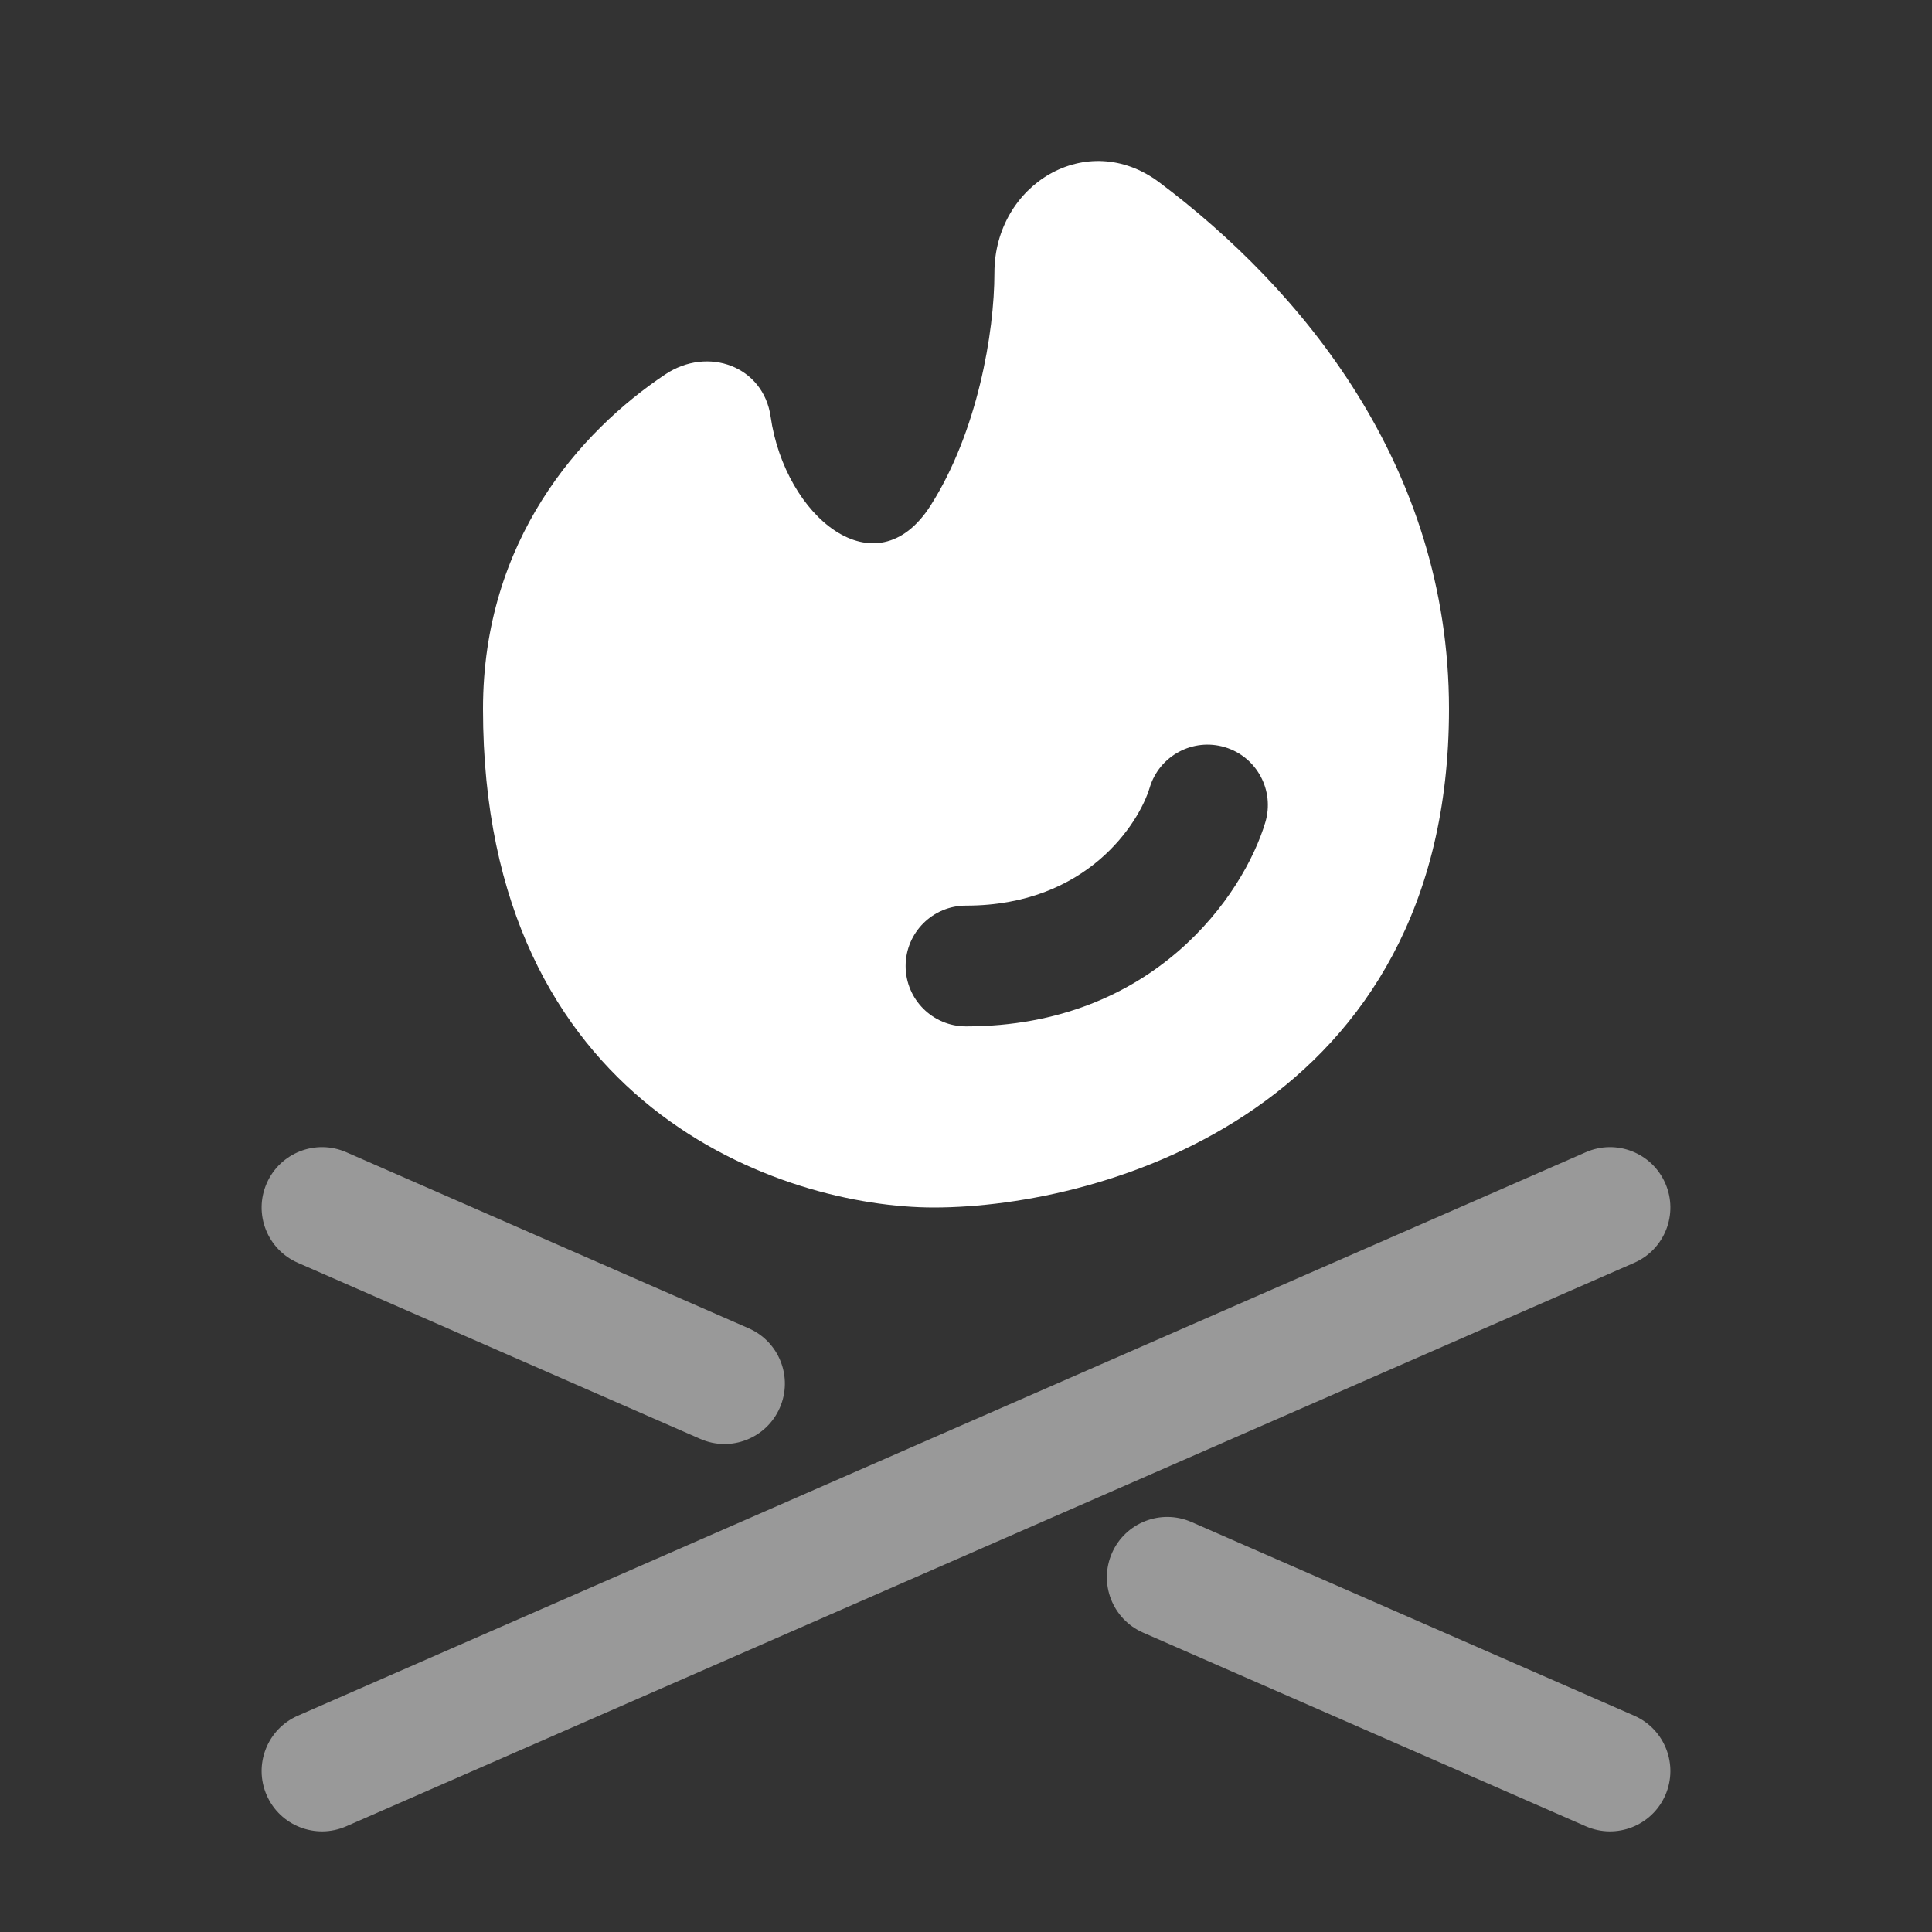<svg width="24" height="24" viewBox="0 0 24 24" fill="none" xmlns="http://www.w3.org/2000/svg">
<rect x="0" y="0" width="24" height="24" fill="#333333" stroke="none"/>
<path opacity="0.5" fill-rule="evenodd" clip-rule="evenodd" d="M3.313 14.7C3.479 14.32 3.921 14.147 4.301 14.313L9.301 16.501C9.68 16.667 9.853 17.109 9.687 17.488C9.521 17.868 9.079 18.041 8.7 17.875L3.7 15.687C3.32 15.521 3.147 15.079 3.313 14.7ZM20.687 14.7C20.853 15.079 20.68 15.521 20.301 15.687L4.301 22.687C3.921 22.853 3.479 22.68 3.313 22.301C3.147 21.921 3.32 21.479 3.7 21.313L19.7 14.313C20.079 14.147 20.521 14.32 20.687 14.7ZM13.813 19.293C13.979 18.914 14.421 18.741 14.801 18.907L20.301 21.313C20.68 21.479 20.853 21.921 20.687 22.301C20.521 22.68 20.079 22.853 19.7 22.687L14.2 20.281C13.82 20.115 13.647 19.673 13.813 19.293Z" fill="white"/>
<path fill-rule="evenodd" clip-rule="evenodd" d="M11.6 15C13.733 15 18 13.761 18 8.807C18 5.776 16.151 3.577 14.401 2.265C13.503 1.591 12.353 2.29 12.353 3.389C12.353 4.132 12.142 5.366 11.56 6.28C10.878 7.349 9.751 6.421 9.573 5.176C9.484 4.552 8.796 4.294 8.261 4.653C7.208 5.358 6 6.71 6 8.807C6 13.761 9.733 15 11.6 15ZM15.216 9.282C15.612 9.401 15.837 9.819 15.718 10.216C15.45 11.112 14.334 12.75 12 12.75C11.586 12.75 11.25 12.414 11.25 12C11.25 11.586 11.586 11.25 12 11.25C13.506 11.25 14.15 10.222 14.282 9.784C14.401 9.388 14.819 9.163 15.216 9.282Z" fill="white"/>
</svg>
